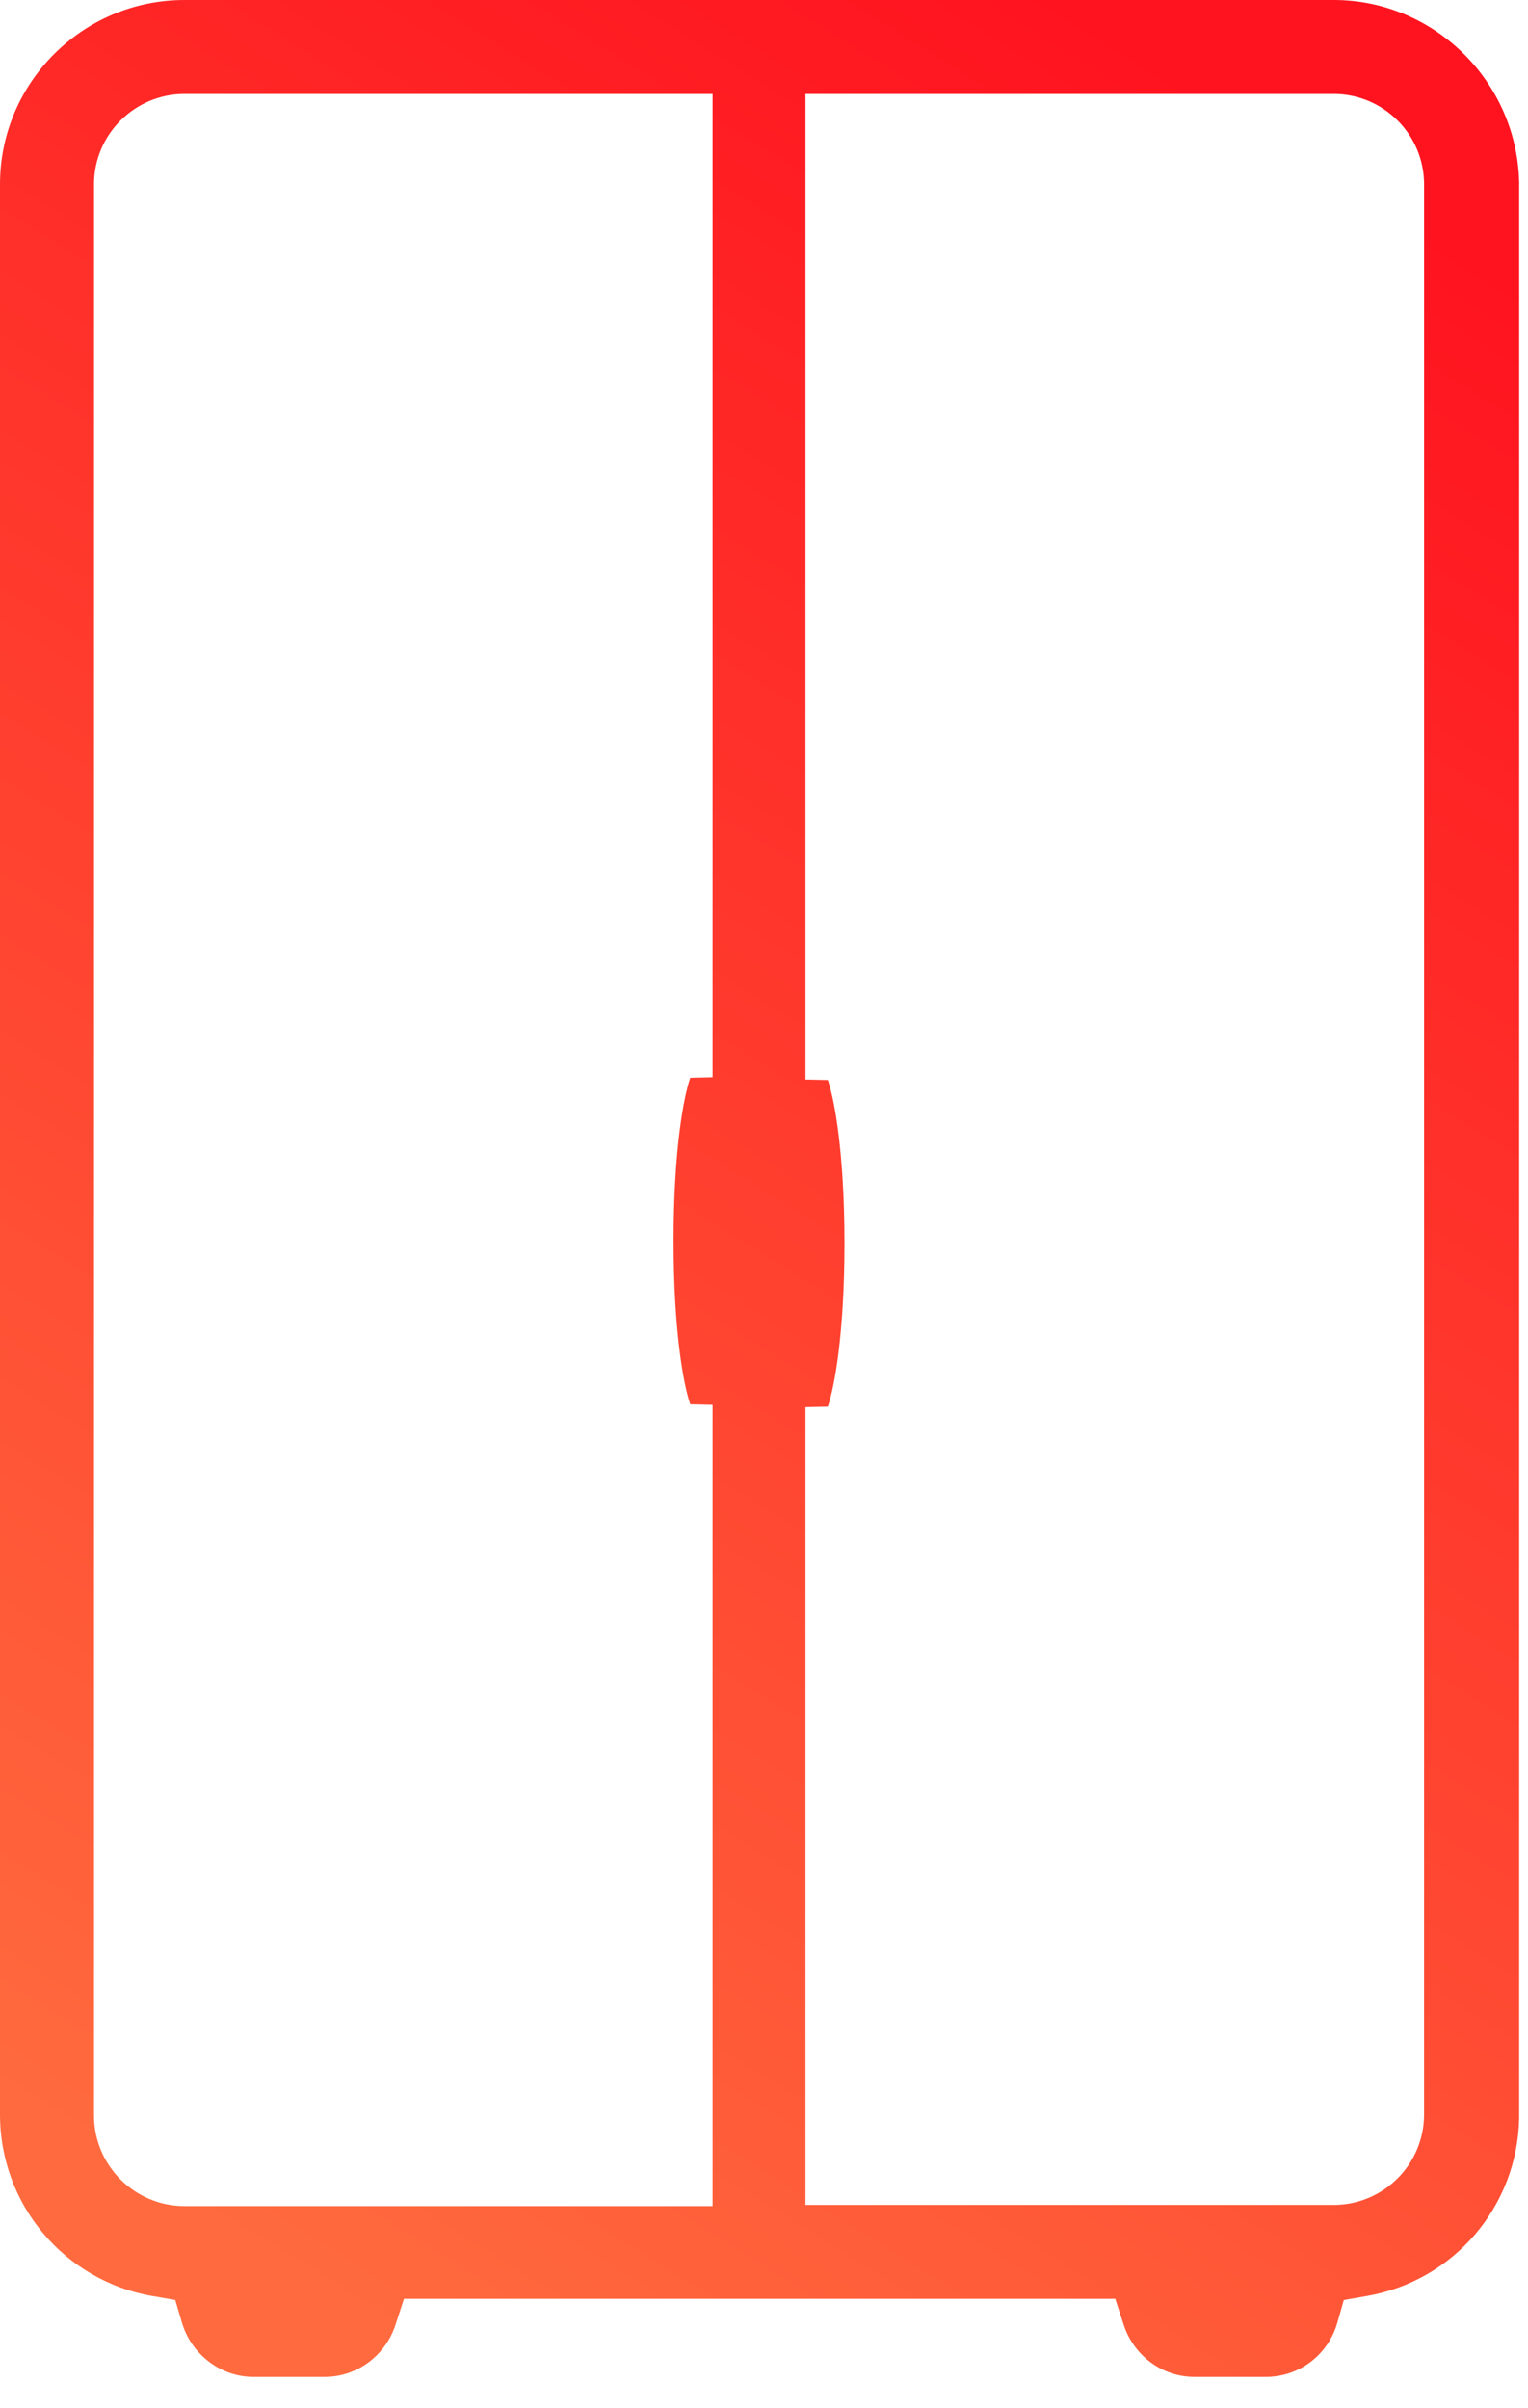 <?xml version="1.0" encoding="UTF-8"?> <svg xmlns="http://www.w3.org/2000/svg" xmlns:xlink="http://www.w3.org/1999/xlink" width="33px" height="52px" viewBox="0 0 33 52" version="1.1"><title>Group 3</title><defs><linearGradient x1="29.567%" y1="100%" x2="70.433%" y2="0%" id="linearGradient-1"><stop stop-color="#FF6A3E" offset="0%"></stop><stop stop-color="#FF131F" offset="100%"></stop></linearGradient><path d="M3.984,0 C1.787,0 0,1.786 0,3.981 L0,3.981 L0,45.656 C0,47.596 1.384,49.245 3.291,49.577 L3.291,49.577 L3.785,49.662 L3.927,50.144 C4.13,50.839 4.766,51.323 5.474,51.323 L5.474,51.323 L7.012,51.323 C7.708,51.323 8.323,50.869 8.543,50.194 L8.543,50.194 L8.724,49.637 L24.086,49.637 L24.267,50.194 C24.487,50.869 25.102,51.323 25.798,51.323 L25.798,51.323 L27.337,51.323 C28.06,51.323 28.682,50.851 28.884,50.149 L28.884,50.149 L29.022,49.663 L29.518,49.577 C31.398,49.25 32.77,47.643 32.809,45.74 L32.809,45.74 L32.809,3.935 C32.759,1.76 30.974,0 28.803,0 L28.803,0 L3.984,0 Z M17.396,30.383 L17.878,30.372 C18.022,29.956 18.238,28.793 18.238,26.847 L18.238,26.847 C18.238,24.898 18.022,23.737 17.878,23.32 L17.878,23.32 L17.396,23.31 L17.396,2.028 L28.803,2.028 C29.879,2.028 30.756,2.905 30.756,3.981 L30.756,3.981 L30.756,45.656 C30.756,46.733 29.879,47.61 28.803,47.61 L28.803,47.61 L17.396,47.61 L17.396,30.383 Z M2.03,45.68 L2.03,3.981 C2.03,2.905 2.907,2.028 3.984,2.028 L3.984,2.028 L15.39,2.028 L15.39,23.261 L14.908,23.272 C14.763,23.689 14.547,24.851 14.547,26.798 L14.547,26.798 C14.547,28.743 14.763,29.905 14.908,30.323 L14.908,30.323 L15.39,30.333 L15.39,47.635 L3.984,47.635 C2.907,47.635 2.03,46.757 2.03,45.68 L2.03,45.68 Z" id="path-2"></path></defs><g id="Page-1" stroke="none" stroke-width="1" fill="none" fill-rule="evenodd"><g id="Artboard" transform="translate(-142, -176)"><g id="Group-3" transform="translate(142, 176)"><mask id="mask-3" fill="white"><use xlink:href="#path-2"></use></mask><use id="Clip-2" fill="url(#linearGradient-1)" xlink:href="#path-2"></use></g></g></g></svg> 